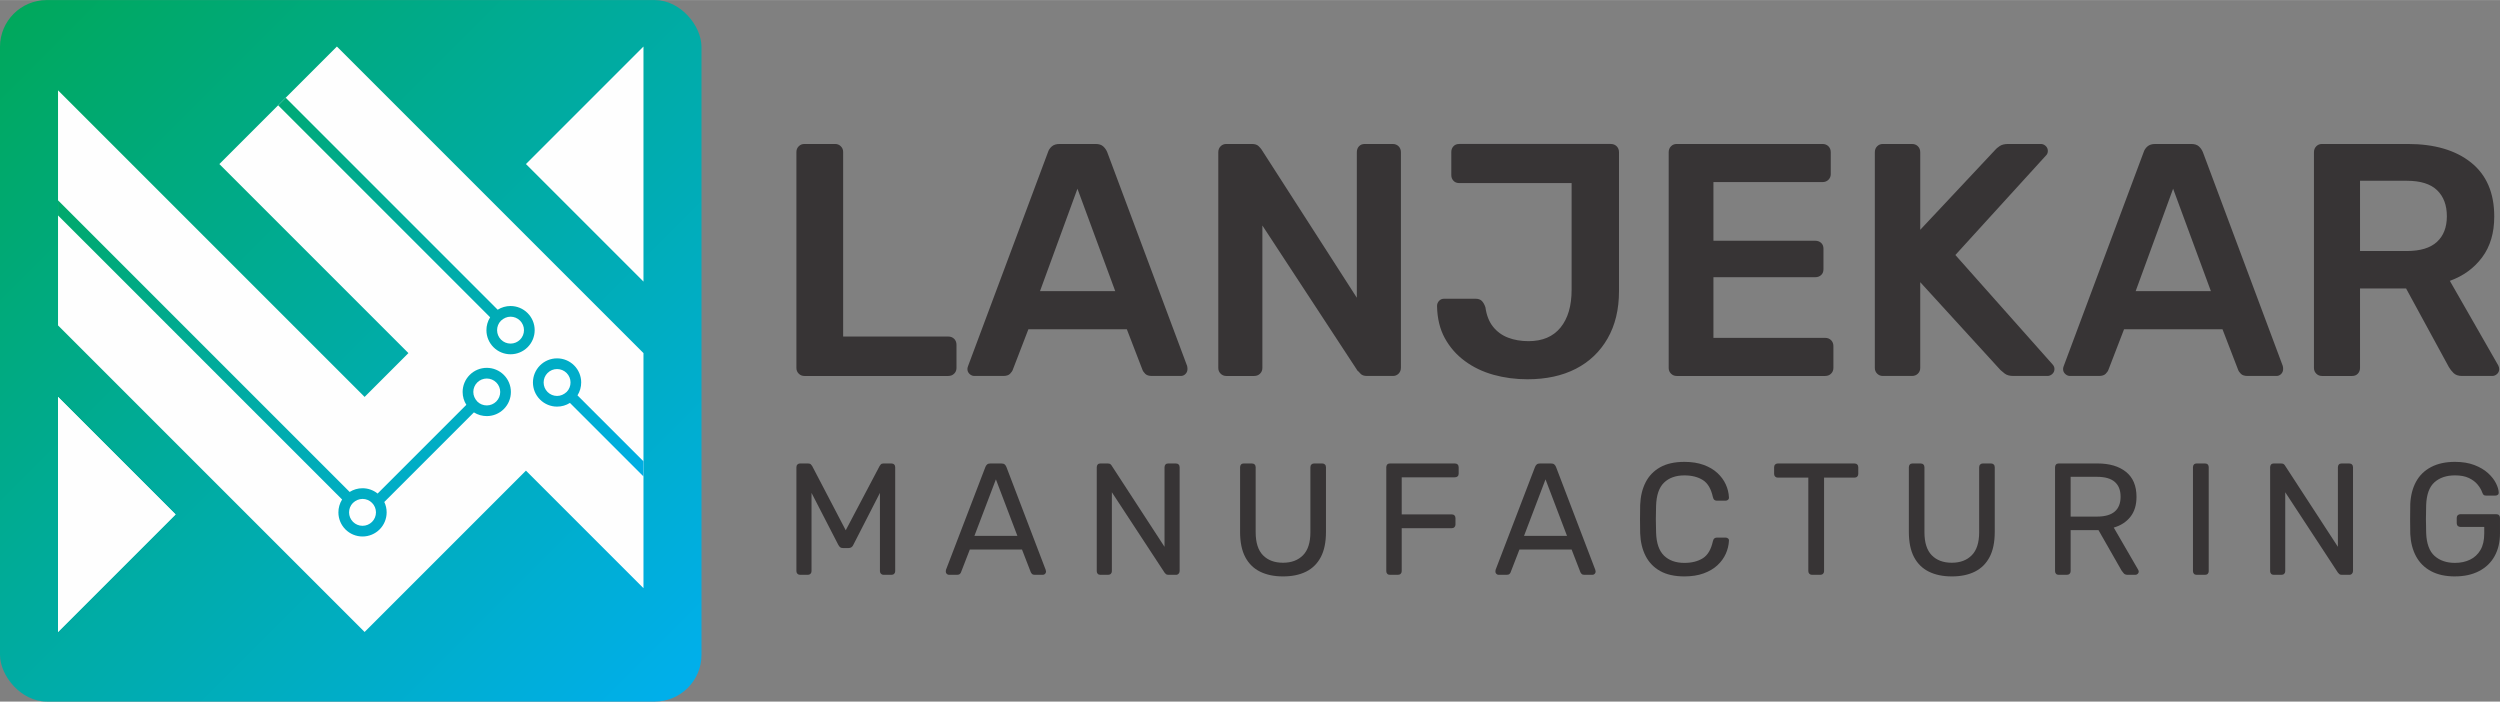 <?xml version="1.0" encoding="UTF-8"?>
<!DOCTYPE svg PUBLIC "-//W3C//DTD SVG 1.1//EN" "http://www.w3.org/Graphics/SVG/1.1/DTD/svg11.dtd">
<!-- Creator: CorelDRAW 2020 (64-Bit) -->
<svg xmlns="http://www.w3.org/2000/svg" xml:space="preserve" width="5.797in" height="1.627in" version="1.1" style="shape-rendering:geometricPrecision; text-rendering:geometricPrecision; image-rendering:optimizeQuality; fill-rule:evenodd; clip-rule:evenodd"
viewBox="0 0 561.668 157.604"
 xmlns:xlink="http://www.w3.org/1999/xlink"
 xmlns:xodm="http://www.corel.com/coreldraw/odm/2003">
 <rect x="0" y="0" width="561.668" height="157.604" fill="#808080" stroke="none"/>
 <defs>
  <style type="text/css">
   <![CDATA[
    .fil1 {fill:#FEFEFE}
    .fil3 {fill:#373435;fill-rule:nonzero}
    .fil0 {fill:url(#id0)}
    .fil2 {fill:url(#id1)}
   ]]>
  </style>
  <linearGradient id="id0" gradientUnits="userSpaceOnUse" x1="-0" y1="0" x2="157.604" y2="157.604">
   <stop offset="0" style="stop-opacity:1; stop-color:#00A859"/>
   <stop offset="1" style="stop-opacity:1; stop-color:#00AFEF"/>
  </linearGradient>
  <linearGradient id="id1" gradientUnits="userSpaceOnUse" xlink:href="#id0" x1="31.496" y1="8.106" x2="126.108" y2="134.349">
  </linearGradient>
 </defs>
 <g id="Layer_x0020_1">
  <g id="_2424140151088">
   <rect class="fil0" x="-0.001" y="-0.001" width="157.604" height="157.604" rx="10.507" ry="10.507"/>
   <g>
    <g>
     <polygon class="fil1" points="81.914,89.157 13.037,20.28 13.037,73.089 55.509,115.561 81.914,141.966 108.319,115.561 118.162,105.717 144.567,132.122 144.567,79.313 118.162,52.908 75.69,10.436 49.285,36.84 91.757,79.313 "/>
     <polygon class="fil1" points="39.442,115.561 13.037,89.157 13.037,141.966 "/>
     <path class="fil1" d="M144.567 26.503c0,-5.356 0,-10.711 0,-16.067l-9.585 9.585 -16.82 16.82 8.034 8.034 18.371 18.371 0 -36.742z"/>
     <polygon class="fil1" points="39.442,115.561 13.037,89.157 13.037,141.966 "/>
    </g>
    <path class="fil2" d="M83.582 117.232c0.57,-0.57 0.885,-1.333 0.885,-2.139 0,-0.803 -0.317,-1.567 -0.884,-2.135 -0.568,-0.569 -1.333,-0.887 -2.137,-0.887 -0.804,0 -1.547,0.339 -2.147,0.896l-0.024 0.022c-0.556,0.571 -0.856,1.329 -0.851,2.125 0.005,0.796 0.321,1.552 0.884,2.114 0.57,0.569 1.333,0.886 2.139,0.886 0.804,0 1.568,-0.314 2.136,-0.883zm27.916 -31.323c-0.57,-0.57 -1.333,-0.885 -2.138,-0.885 -0.803,0 -1.568,0.317 -2.135,0.884 -0.569,0.568 -0.887,1.332 -0.887,2.137 0,0.804 0.338,1.547 0.896,2.147l0.022 0.024c0.571,0.556 1.328,0.856 2.125,0.852 0.796,-0.005 1.552,-0.321 2.114,-0.884 0.568,-0.57 0.886,-1.333 0.886,-2.139 0,-0.804 -0.314,-1.567 -0.883,-2.136zm11.523 -2.132c-0.57,0.57 -0.885,1.333 -0.885,2.138 0,0.803 0.318,1.568 0.884,2.135 0.568,0.568 1.332,0.887 2.137,0.887 0.804,0 1.548,-0.339 2.147,-0.896l0.024 -0.022c0.556,-0.571 0.856,-1.329 0.852,-2.125 -0.003,-0.795 -0.322,-1.553 -0.884,-2.114 -0.569,-0.567 -1.333,-0.886 -2.139,-0.886 -0.804,0 -1.567,0.314 -2.136,0.883zm6.722 5.027l14.824 14.824 0 3.395 -16.52 -16.52c-0.862,0.544 -1.862,0.834 -2.89,0.834 -1.44,0 -2.811,-0.57 -3.83,-1.587 -1.022,-1.02 -1.592,-2.391 -1.592,-3.835 0,-1.441 0.567,-2.814 1.587,-3.833 1.02,-1.019 2.392,-1.588 3.834,-1.588 1.441,0 2.815,0.568 3.833,1.587 1.011,1.012 1.578,2.372 1.587,3.801 0.006,1.039 -0.284,2.052 -0.833,2.923zm-12.905 -12.512c0.57,-0.57 0.885,-1.333 0.885,-2.138 0,-0.803 -0.317,-1.568 -0.884,-2.135 -0.568,-0.568 -1.333,-0.887 -2.137,-0.887 -0.804,0 -1.548,0.34 -2.147,0.896l-0.024 0.022c-0.556,0.571 -0.855,1.329 -0.851,2.125 0.004,0.795 0.322,1.553 0.884,2.114 0.569,0.568 1.333,0.886 2.139,0.886 0.804,0 1.568,-0.314 2.136,-0.883zm-6.722 -5.027l-47.627 -47.627 0 -0 1.697 -1.698 47.626 47.626c0.862,-0.544 1.862,-0.834 2.89,-0.834 1.44,0 2.812,0.57 3.83,1.587 1.022,1.02 1.592,2.392 1.592,3.835 0,1.441 -0.567,2.814 -1.587,3.833 -1.02,1.019 -2.392,1.588 -3.835,1.588 -1.441,0 -2.814,-0.567 -3.832,-1.587 -1.011,-1.012 -1.578,-2.371 -1.587,-3.801 -0.006,-1.039 0.284,-2.052 0.833,-2.923zm-33.256 40.939l-63.823 -63.822 0 -3.395 65.519 65.519c0.862,-0.544 1.862,-0.834 2.89,-0.834 1.244,0 2.436,0.425 3.394,1.195l19.933 -19.932c-0.544,-0.862 -0.834,-1.862 -0.834,-2.89 0,-1.44 0.57,-2.811 1.587,-3.83 1.02,-1.022 2.391,-1.591 3.835,-1.591 1.441,0 2.814,0.567 3.833,1.587 1.019,1.02 1.588,2.392 1.588,3.834 0,1.441 -0.568,2.815 -1.587,3.833 -1.012,1.01 -2.372,1.578 -3.801,1.587 -1.039,0.006 -2.052,-0.283 -2.923,-0.833l-0.002 0.001 0.001 0 -20.129 20.128c0.344,0.721 0.527,1.515 0.527,2.332 0,1.441 -0.567,2.815 -1.587,3.833 -1.02,1.019 -2.392,1.588 -3.835,1.588 -1.441,0 -2.814,-0.567 -3.832,-1.587 -1.011,-1.012 -1.578,-2.372 -1.587,-3.801 -0.006,-1.039 0.284,-2.052 0.833,-2.923z"/>
   </g>
   <g>
    <path class="fil3" d="M179.748 129.126c-0.238,0 -0.435,-0.077 -0.59,-0.232 -0.155,-0.155 -0.232,-0.351 -0.232,-0.59l0 -23.34c0,-0.262 0.077,-0.471 0.232,-0.626 0.155,-0.155 0.352,-0.232 0.59,-0.232l1.788 0c0.286,0 0.5,0.072 0.644,0.214 0.143,0.143 0.238,0.262 0.286,0.357l7.542 14.44 7.613 -14.44c0.048,-0.095 0.137,-0.214 0.268,-0.357 0.131,-0.143 0.34,-0.214 0.626,-0.214l1.752 0c0.262,0 0.47,0.077 0.625,0.232 0.155,0.155 0.232,0.364 0.232,0.626l0 23.34c0,0.238 -0.077,0.435 -0.232,0.59 -0.155,0.155 -0.363,0.232 -0.625,0.232l-1.752 0c-0.238,0 -0.435,-0.077 -0.59,-0.232 -0.155,-0.155 -0.232,-0.351 -0.232,-0.59l0 -17.585 -5.969 11.652c-0.095,0.238 -0.238,0.423 -0.429,0.554 -0.191,0.131 -0.429,0.196 -0.715,0.196l-1.108 0c-0.31,0 -0.548,-0.065 -0.715,-0.196 -0.167,-0.131 -0.31,-0.316 -0.429,-0.554l-6.005 -11.652 0 17.585c0,0.238 -0.077,0.435 -0.232,0.59 -0.155,0.155 -0.351,0.232 -0.59,0.232l-1.752 0z"/>
    <path id="1" class="fil3" d="M213.202 129.126c-0.191,0 -0.357,-0.071 -0.5,-0.214 -0.143,-0.143 -0.214,-0.31 -0.214,-0.5 0,-0.119 0.012,-0.25 0.036,-0.393l8.864 -23.125c0.095,-0.238 0.226,-0.429 0.393,-0.572 0.167,-0.143 0.417,-0.214 0.751,-0.214l2.43 0c0.334,0 0.584,0.072 0.751,0.214 0.167,0.143 0.298,0.334 0.393,0.572l8.829 23.125c0.048,0.143 0.071,0.274 0.071,0.393 0,0.191 -0.071,0.357 -0.214,0.5 -0.143,0.143 -0.31,0.214 -0.5,0.214l-1.823 0c-0.286,0 -0.494,-0.071 -0.626,-0.214 -0.131,-0.143 -0.22,-0.274 -0.268,-0.393l-1.966 -5.075 -11.724 0 -1.966 5.075c-0.024,0.119 -0.108,0.25 -0.25,0.393 -0.143,0.143 -0.357,0.214 -0.644,0.214l-1.823 0zm5.719 -8.757l9.65 0 -4.825 -12.688 -4.825 12.688z"/>
    <path id="2" class="fil3" d="M247.226 129.126c-0.262,0 -0.465,-0.077 -0.607,-0.232 -0.143,-0.155 -0.215,-0.351 -0.215,-0.59l0 -23.34c0,-0.262 0.072,-0.471 0.215,-0.626 0.143,-0.155 0.345,-0.232 0.607,-0.232l1.644 0c0.286,0 0.5,0.066 0.644,0.197 0.143,0.131 0.226,0.232 0.25,0.304l11.867 18.229 0 -17.871c0,-0.262 0.071,-0.471 0.214,-0.626 0.143,-0.155 0.346,-0.232 0.608,-0.232l1.716 0c0.262,0 0.471,0.077 0.626,0.232 0.155,0.155 0.232,0.364 0.232,0.626l0 23.304c0,0.238 -0.077,0.441 -0.232,0.608 -0.155,0.167 -0.351,0.25 -0.59,0.25l-1.716 0c-0.262,0 -0.459,-0.071 -0.59,-0.214 -0.131,-0.143 -0.22,-0.238 -0.268,-0.286l-11.831 -18.05 0 17.728c0,0.238 -0.077,0.435 -0.232,0.59 -0.155,0.155 -0.363,0.232 -0.625,0.232l-1.716 0z"/>
    <path id="3" class="fil3" d="M288.257 129.484c-2.002,0 -3.723,-0.357 -5.165,-1.072 -1.442,-0.715 -2.55,-1.805 -3.324,-3.27 -0.774,-1.465 -1.162,-3.354 -1.162,-5.665l0 -14.511c0,-0.262 0.072,-0.471 0.214,-0.626 0.143,-0.155 0.346,-0.232 0.608,-0.232l1.823 0c0.262,0 0.47,0.077 0.625,0.232 0.155,0.155 0.232,0.364 0.232,0.626l0 14.583c0,2.335 0.548,4.063 1.644,5.183 1.096,1.12 2.597,1.68 4.504,1.68 1.882,0 3.378,-0.56 4.485,-1.68 1.109,-1.12 1.662,-2.848 1.662,-5.183l0 -14.583c0,-0.262 0.077,-0.471 0.232,-0.626 0.155,-0.155 0.351,-0.232 0.59,-0.232l1.859 0c0.238,0 0.435,0.077 0.59,0.232 0.155,0.155 0.232,0.364 0.232,0.626l0 14.511c0,2.311 -0.387,4.2 -1.162,5.665 -0.774,1.466 -1.876,2.556 -3.307,3.27 -1.43,0.715 -3.157,1.072 -5.182,1.072z"/>
    <path id="4" class="fil3" d="M312.273 129.126c-0.262,0 -0.465,-0.077 -0.607,-0.232 -0.143,-0.155 -0.215,-0.351 -0.215,-0.59l0 -23.34c0,-0.262 0.072,-0.471 0.215,-0.626 0.143,-0.155 0.345,-0.232 0.607,-0.232l14.583 0c0.262,0 0.471,0.077 0.626,0.232 0.155,0.155 0.232,0.364 0.232,0.626l0 1.43c0,0.262 -0.077,0.465 -0.232,0.607 -0.155,0.143 -0.363,0.215 -0.626,0.215l-11.938 0 0 8.328 11.223 0c0.262,0 0.47,0.077 0.625,0.232 0.155,0.155 0.232,0.364 0.232,0.626l0 1.43c0,0.238 -0.077,0.435 -0.232,0.59 -0.155,0.155 -0.363,0.232 -0.625,0.232l-11.223 0 0 9.65c0,0.238 -0.077,0.435 -0.232,0.59 -0.155,0.155 -0.364,0.232 -0.626,0.232l-1.788 0z"/>
    <path id="5" class="fil3" d="M336.683 129.126c-0.191,0 -0.357,-0.071 -0.5,-0.214 -0.143,-0.143 -0.214,-0.31 -0.214,-0.5 0,-0.119 0.012,-0.25 0.036,-0.393l8.864 -23.125c0.095,-0.238 0.226,-0.429 0.393,-0.572 0.167,-0.143 0.417,-0.214 0.751,-0.214l2.43 0c0.334,0 0.584,0.072 0.751,0.214 0.167,0.143 0.298,0.334 0.393,0.572l8.829 23.125c0.048,0.143 0.071,0.274 0.071,0.393 0,0.191 -0.071,0.357 -0.214,0.5 -0.143,0.143 -0.31,0.214 -0.5,0.214l-1.823 0c-0.286,0 -0.494,-0.071 -0.626,-0.214 -0.131,-0.143 -0.22,-0.274 -0.268,-0.393l-1.966 -5.075 -11.724 0 -1.966 5.075c-0.024,0.119 -0.108,0.25 -0.25,0.393 -0.143,0.143 -0.357,0.214 -0.644,0.214l-1.823 0zm5.719 -8.757l9.651 0 -4.826 -12.688 -4.825 12.688z"/>
    <path id="6" class="fil3" d="M378.428 129.484c-2.192,0 -4.009,-0.405 -5.451,-1.215 -1.442,-0.81 -2.532,-1.942 -3.27,-3.396 -0.739,-1.453 -1.144,-3.145 -1.216,-5.075 -0.024,-0.977 -0.035,-2.025 -0.035,-3.145 0,-1.12 0.012,-2.192 0.035,-3.217 0.072,-1.93 0.477,-3.622 1.216,-5.075 0.739,-1.453 1.829,-2.585 3.27,-3.396 1.442,-0.81 3.259,-1.215 5.451,-1.215 1.644,0 3.086,0.227 4.325,0.679 1.239,0.453 2.27,1.061 3.092,1.823 0.822,0.763 1.447,1.614 1.876,2.556 0.429,0.941 0.667,1.912 0.715,2.913 0.024,0.214 -0.042,0.393 -0.197,0.536 -0.155,0.143 -0.34,0.215 -0.554,0.215l-1.966 0c-0.214,0 -0.399,-0.06 -0.554,-0.179 -0.155,-0.119 -0.268,-0.333 -0.34,-0.643 -0.405,-1.859 -1.162,-3.133 -2.269,-3.825 -1.108,-0.691 -2.484,-1.036 -4.128,-1.036 -1.93,0 -3.455,0.542 -4.575,1.626 -1.12,1.084 -1.716,2.818 -1.787,5.201 -0.072,1.954 -0.072,3.956 0,6.004 0.071,2.383 0.667,4.117 1.787,5.201 1.12,1.084 2.645,1.626 4.575,1.626 1.644,0 3.02,-0.346 4.128,-1.036 1.108,-0.691 1.865,-1.966 2.269,-3.824 0.072,-0.31 0.185,-0.525 0.34,-0.644 0.155,-0.119 0.34,-0.179 0.554,-0.179l1.966 0c0.214,0 0.399,0.065 0.554,0.196 0.155,0.131 0.221,0.304 0.197,0.518 -0.048,1.001 -0.286,1.978 -0.715,2.931 -0.429,0.953 -1.054,1.811 -1.876,2.573 -0.822,0.763 -1.853,1.37 -3.092,1.823 -1.239,0.453 -2.681,0.679 -4.325,0.679z"/>
    <path id="7" class="fil3" d="M407.092 129.126c-0.238,0 -0.435,-0.077 -0.59,-0.232 -0.155,-0.155 -0.232,-0.351 -0.232,-0.59l0 -21.016 -6.863 0c-0.238,0 -0.435,-0.077 -0.59,-0.232 -0.155,-0.155 -0.232,-0.351 -0.232,-0.59l0 -1.501c0,-0.262 0.077,-0.471 0.232,-0.626 0.155,-0.155 0.352,-0.232 0.59,-0.232l17.228 0c0.262,0 0.47,0.077 0.625,0.232 0.155,0.155 0.232,0.364 0.232,0.626l0 1.501c0,0.238 -0.077,0.435 -0.232,0.59 -0.155,0.155 -0.363,0.232 -0.625,0.232l-6.827 0 0 21.016c0,0.238 -0.077,0.435 -0.232,0.59 -0.155,0.155 -0.363,0.232 -0.625,0.232l-1.859 0z"/>
    <path id="8" class="fil3" d="M438.508 129.484c-2.002,0 -3.723,-0.357 -5.165,-1.072 -1.442,-0.715 -2.55,-1.805 -3.324,-3.27 -0.774,-1.465 -1.162,-3.354 -1.162,-5.665l0 -14.511c0,-0.262 0.072,-0.471 0.214,-0.626 0.143,-0.155 0.346,-0.232 0.608,-0.232l1.823 0c0.262,0 0.47,0.077 0.625,0.232 0.155,0.155 0.232,0.364 0.232,0.626l0 14.583c0,2.335 0.548,4.063 1.644,5.183 1.096,1.12 2.597,1.68 4.504,1.68 1.882,0 3.378,-0.56 4.485,-1.68 1.108,-1.12 1.662,-2.848 1.662,-5.183l0 -14.583c0,-0.262 0.077,-0.471 0.232,-0.626 0.155,-0.155 0.352,-0.232 0.59,-0.232l1.859 0c0.238,0 0.435,0.077 0.59,0.232 0.155,0.155 0.232,0.364 0.232,0.626l0 14.511c0,2.311 -0.387,4.2 -1.162,5.665 -0.774,1.466 -1.877,2.556 -3.307,3.27 -1.43,0.715 -3.157,1.072 -5.182,1.072z"/>
    <path id="9" class="fil3" d="M462.524 129.126c-0.262,0 -0.465,-0.077 -0.607,-0.232 -0.143,-0.155 -0.215,-0.351 -0.215,-0.59l0 -23.34c0,-0.262 0.072,-0.471 0.215,-0.626 0.143,-0.155 0.345,-0.232 0.607,-0.232l8.722 0c2.692,0 4.825,0.631 6.398,1.894 1.572,1.263 2.359,3.133 2.359,5.612 0,1.835 -0.459,3.33 -1.376,4.486 -0.917,1.155 -2.162,1.96 -3.735,2.412l5.504 9.507c0.072,0.143 0.107,0.274 0.107,0.393 0,0.191 -0.077,0.357 -0.232,0.5 -0.155,0.143 -0.327,0.214 -0.518,0.214l-1.716 0c-0.405,0 -0.703,-0.107 -0.894,-0.322 -0.191,-0.214 -0.357,-0.429 -0.5,-0.644l-5.182 -9.078 -6.255 0 0 9.221c0,0.238 -0.077,0.435 -0.232,0.59 -0.155,0.155 -0.363,0.232 -0.625,0.232l-1.823 0zm2.681 -13.082l5.898 0c1.787,0 3.122,-0.375 4.003,-1.126 0.882,-0.751 1.322,-1.865 1.322,-3.342 0,-1.453 -0.435,-2.561 -1.305,-3.324 -0.869,-0.763 -2.21,-1.144 -4.021,-1.144l-5.898 0 0 8.936z"/>
    <path id="10" class="fil3" d="M493.511 129.126c-0.262,0 -0.465,-0.077 -0.607,-0.232 -0.143,-0.155 -0.215,-0.351 -0.215,-0.59l0 -23.375c0,-0.238 0.072,-0.435 0.215,-0.59 0.143,-0.155 0.345,-0.232 0.607,-0.232l1.894 0c0.262,0 0.465,0.077 0.608,0.232 0.143,0.155 0.214,0.352 0.214,0.59l0 23.375c0,0.238 -0.071,0.435 -0.214,0.59 -0.143,0.155 -0.346,0.232 -0.608,0.232l-1.894 0z"/>
    <path id="11" class="fil3" d="M510.844 129.126c-0.262,0 -0.465,-0.077 -0.607,-0.232 -0.143,-0.155 -0.215,-0.351 -0.215,-0.59l0 -23.34c0,-0.262 0.072,-0.471 0.215,-0.626 0.143,-0.155 0.345,-0.232 0.607,-0.232l1.644 0c0.286,0 0.5,0.066 0.644,0.197 0.143,0.131 0.226,0.232 0.25,0.304l11.867 18.229 0 -17.871c0,-0.262 0.071,-0.471 0.214,-0.626 0.143,-0.155 0.346,-0.232 0.608,-0.232l1.716 0c0.262,0 0.471,0.077 0.626,0.232 0.155,0.155 0.232,0.364 0.232,0.626l0 23.304c0,0.238 -0.077,0.441 -0.232,0.608 -0.155,0.167 -0.351,0.25 -0.59,0.25l-1.716 0c-0.262,0 -0.459,-0.071 -0.59,-0.214 -0.131,-0.143 -0.22,-0.238 -0.268,-0.286l-11.831 -18.05 0 17.728c0,0.238 -0.077,0.435 -0.232,0.59 -0.155,0.155 -0.363,0.232 -0.625,0.232l-1.716 0z"/>
    <path id="12" class="fil3" d="M551.552 129.484c-2.121,0 -3.914,-0.393 -5.379,-1.18 -1.465,-0.786 -2.585,-1.894 -3.36,-3.324 -0.774,-1.429 -1.209,-3.109 -1.305,-5.039 -0.024,-1.049 -0.035,-2.163 -0.035,-3.342 0,-1.18 0.012,-2.305 0.035,-3.378 0.095,-1.93 0.53,-3.604 1.305,-5.022 0.774,-1.418 1.901,-2.514 3.378,-3.288 1.477,-0.774 3.265,-1.162 5.361,-1.162 1.668,0 3.122,0.238 4.361,0.715 1.239,0.476 2.258,1.078 3.056,1.805 0.798,0.727 1.394,1.483 1.787,2.269 0.393,0.787 0.602,1.477 0.625,2.073 0.024,0.214 -0.035,0.387 -0.179,0.518 -0.143,0.131 -0.334,0.196 -0.572,0.196l-2.109 0c-0.238,0 -0.411,-0.048 -0.518,-0.143 -0.107,-0.095 -0.208,-0.262 -0.304,-0.5 -0.214,-0.62 -0.566,-1.227 -1.054,-1.823 -0.489,-0.595 -1.144,-1.09 -1.966,-1.483 -0.822,-0.393 -1.865,-0.59 -3.128,-0.59 -1.906,0 -3.437,0.512 -4.593,1.537 -1.156,1.025 -1.781,2.716 -1.876,5.076 -0.072,2.121 -0.072,4.241 0,6.362 0.095,2.383 0.727,4.092 1.894,5.129 1.167,1.036 2.692,1.555 4.575,1.555 1.263,0 2.389,-0.238 3.378,-0.715 0.989,-0.476 1.769,-1.197 2.341,-2.162 0.572,-0.965 0.858,-2.198 0.858,-3.7l0 -1.501 -5.361 0c-0.238,0 -0.435,-0.077 -0.59,-0.232 -0.155,-0.155 -0.232,-0.363 -0.232,-0.626l0 -1.144c0,-0.262 0.077,-0.47 0.232,-0.625 0.155,-0.155 0.351,-0.232 0.59,-0.232l8.078 0c0.262,0 0.465,0.077 0.608,0.232 0.143,0.155 0.214,0.363 0.214,0.625l0 3.431c0,1.954 -0.399,3.658 -1.197,5.111 -0.798,1.453 -1.96,2.58 -3.485,3.378 -1.525,0.798 -3.336,1.197 -5.433,1.197z"/>
    <path class="fil3" d="M180.714 84.449c-0.496,0 -0.918,-0.174 -1.266,-0.521 -0.348,-0.348 -0.521,-0.769 -0.521,-1.266l0 -48.546c0,-0.496 0.174,-0.918 0.521,-1.266 0.348,-0.348 0.769,-0.521 1.266,-0.521l6.925 0c0.496,0 0.918,0.174 1.266,0.521 0.348,0.348 0.521,0.769 0.521,1.266l0 41.473 23.603 0c0.546,0 0.993,0.174 1.341,0.521 0.348,0.348 0.521,0.794 0.521,1.34l0 5.212c0,0.496 -0.174,0.918 -0.521,1.266 -0.348,0.348 -0.794,0.521 -1.341,0.521l-32.315 0z"/>
    <path id="1" class="fil3" d="M218.911 84.449c-0.397,0 -0.757,-0.149 -1.08,-0.447 -0.323,-0.298 -0.484,-0.67 -0.484,-1.117 0,-0.198 0.05,-0.422 0.149,-0.67l17.944 -48.025c0.149,-0.496 0.435,-0.93 0.856,-1.303 0.422,-0.372 1.005,-0.558 1.75,-0.558l8.116 0c0.745,0 1.315,0.186 1.712,0.558 0.397,0.372 0.695,0.806 0.893,1.303l17.945 48.025c0.05,0.248 0.074,0.472 0.074,0.67 0,0.447 -0.149,0.819 -0.447,1.117 -0.298,0.298 -0.645,0.447 -1.043,0.447l-6.477 0c-0.695,0 -1.204,-0.161 -1.526,-0.484 -0.323,-0.322 -0.534,-0.633 -0.633,-0.93l-3.5 -9.084 -22.114 0 -3.5 9.084c-0.099,0.298 -0.31,0.608 -0.633,0.93 -0.323,0.323 -0.831,0.484 -1.526,0.484l-6.478 0zm14.743 -19.061l16.902 0 -8.488 -23.007 -8.413 23.007z"/>
    <path id="2" class="fil3" d="M275.499 84.449c-0.496,0 -0.918,-0.174 -1.266,-0.521 -0.348,-0.348 -0.521,-0.769 -0.521,-1.266l0 -48.472c0,-0.546 0.174,-0.993 0.521,-1.34 0.348,-0.348 0.769,-0.521 1.266,-0.521l5.733 0c0.695,0 1.204,0.161 1.526,0.484 0.323,0.322 0.534,0.558 0.633,0.707l21.444 33.357 0 -32.687c0,-0.546 0.161,-0.993 0.484,-1.34 0.323,-0.348 0.757,-0.521 1.303,-0.521l6.255 0c0.546,0 0.993,0.174 1.34,0.521 0.348,0.348 0.521,0.794 0.521,1.34l0 48.397c0,0.546 -0.174,0.993 -0.521,1.341 -0.348,0.348 -0.769,0.521 -1.266,0.521l-5.808 0c-0.695,0 -1.191,-0.174 -1.489,-0.521 -0.298,-0.348 -0.521,-0.571 -0.67,-0.67l-21.37 -32.612 0 32.017c0,0.496 -0.174,0.918 -0.521,1.266 -0.348,0.348 -0.794,0.521 -1.341,0.521l-6.254 0z"/>
    <path id="3" class="fil3" d="M343.182 85.193c-2.681,0 -5.224,-0.335 -7.632,-1.005 -2.408,-0.67 -4.554,-1.7 -6.44,-3.09 -1.887,-1.39 -3.388,-3.103 -4.505,-5.138 -1.117,-2.035 -1.7,-4.442 -1.749,-7.222 0,-0.447 0.149,-0.831 0.447,-1.154 0.298,-0.323 0.67,-0.484 1.117,-0.484l7.074 0c0.645,0 1.13,0.174 1.452,0.521 0.323,0.348 0.583,0.819 0.782,1.415 0.248,1.787 0.819,3.239 1.712,4.356 0.893,1.117 2.023,1.936 3.388,2.457 1.365,0.521 2.891,0.782 4.579,0.782 3.127,0 5.523,-1.017 7.186,-3.053 1.663,-2.035 2.494,-4.865 2.494,-8.488l0 -23.975 -25.242 0c-0.546,0 -0.98,-0.174 -1.303,-0.521 -0.323,-0.348 -0.484,-0.769 -0.484,-1.266l0 -5.212c0,-0.496 0.161,-0.918 0.484,-1.266 0.323,-0.348 0.757,-0.521 1.303,-0.521l34.027 0c0.546,0 0.993,0.174 1.34,0.521 0.348,0.348 0.521,0.794 0.521,1.34l0 31.198c0,4.12 -0.856,7.669 -2.568,10.647 -1.712,2.978 -4.095,5.249 -7.148,6.813 -3.053,1.563 -6.664,2.345 -10.834,2.345z"/>
    <path id="4" class="fil3" d="M376.687 84.449c-0.496,0 -0.918,-0.174 -1.266,-0.521 -0.348,-0.348 -0.521,-0.769 -0.521,-1.266l0 -48.472c0,-0.546 0.174,-0.993 0.521,-1.34 0.348,-0.348 0.769,-0.521 1.266,-0.521l32.762 0c0.546,0 0.993,0.174 1.34,0.521 0.348,0.348 0.521,0.794 0.521,1.34l0 4.914c0,0.497 -0.174,0.919 -0.521,1.266 -0.348,0.348 -0.794,0.521 -1.34,0.521l-24.497 0 0 13.179 22.859 0c0.546,0 0.993,0.161 1.34,0.484 0.348,0.323 0.521,0.757 0.521,1.303l0 4.616c0,0.546 -0.174,0.98 -0.521,1.303 -0.348,0.322 -0.794,0.484 -1.34,0.484l-22.859 0 0 13.626 25.092 0c0.546,0 0.993,0.174 1.34,0.521 0.348,0.347 0.521,0.794 0.521,1.34l0 4.914c0,0.496 -0.174,0.918 -0.521,1.266 -0.348,0.348 -0.794,0.521 -1.34,0.521l-33.358 0z"/>
    <path id="5" class="fil3" d="M423.001 84.449c-0.497,0 -0.919,-0.174 -1.266,-0.521 -0.348,-0.348 -0.521,-0.769 -0.521,-1.266l0 -48.472c0,-0.546 0.174,-0.993 0.521,-1.34 0.348,-0.348 0.769,-0.521 1.266,-0.521l6.552 0c0.546,0 0.993,0.174 1.34,0.521 0.348,0.348 0.521,0.794 0.521,1.34l0 17.423 16.827 -17.944c0.199,-0.248 0.534,-0.534 1.005,-0.856 0.472,-0.323 1.104,-0.484 1.899,-0.484l7.371 0c0.397,0 0.757,0.149 1.08,0.447 0.323,0.298 0.484,0.67 0.484,1.117 0,0.348 -0.099,0.645 -0.298,0.893l-20.476 22.486 21.891 24.645c0.248,0.298 0.372,0.62 0.372,0.968 0,0.447 -0.161,0.819 -0.484,1.117 -0.323,0.298 -0.683,0.447 -1.08,0.447l-7.669 0c-0.844,0 -1.501,-0.186 -1.973,-0.558 -0.472,-0.372 -0.782,-0.633 -0.931,-0.782l-18.019 -19.731 0 19.284c0,0.496 -0.174,0.918 -0.521,1.266 -0.347,0.348 -0.794,0.521 -1.34,0.521l-6.552 0z"/>
    <path id="6" class="fil3" d="M465.07 84.449c-0.397,0 -0.757,-0.149 -1.08,-0.447 -0.323,-0.298 -0.484,-0.67 -0.484,-1.117 0,-0.198 0.05,-0.422 0.149,-0.67l17.944 -48.025c0.149,-0.496 0.435,-0.93 0.856,-1.303 0.422,-0.372 1.005,-0.558 1.75,-0.558l8.116 0c0.745,0 1.315,0.186 1.712,0.558 0.397,0.372 0.695,0.806 0.893,1.303l17.945 48.025c0.05,0.248 0.074,0.472 0.074,0.67 0,0.447 -0.149,0.819 -0.447,1.117 -0.298,0.298 -0.645,0.447 -1.043,0.447l-6.477 0c-0.695,0 -1.204,-0.161 -1.526,-0.484 -0.323,-0.322 -0.534,-0.633 -0.633,-0.93l-3.5 -9.084 -22.114 0 -3.5 9.084c-0.099,0.298 -0.31,0.608 -0.633,0.93 -0.323,0.323 -0.831,0.484 -1.526,0.484l-6.478 0zm14.743 -19.061l16.902 0 -8.488 -23.007 -8.413 23.007z"/>
    <path id="7" class="fil3" d="M521.658 84.449c-0.496,0 -0.918,-0.174 -1.266,-0.521 -0.348,-0.348 -0.521,-0.769 -0.521,-1.266l0 -48.472c0,-0.546 0.174,-0.993 0.521,-1.34 0.348,-0.348 0.769,-0.521 1.266,-0.521l19.285 0c6.006,0 10.747,1.39 14.221,4.17 3.475,2.78 5.213,6.825 5.213,12.136 0,3.673 -0.906,6.726 -2.718,9.159 -1.812,2.432 -4.232,4.194 -7.26,5.286l10.871 18.987c0.149,0.298 0.224,0.571 0.224,0.819 0,0.447 -0.161,0.819 -0.484,1.117 -0.323,0.298 -0.682,0.447 -1.08,0.447l-6.776 0c-0.844,0 -1.489,-0.224 -1.936,-0.67 -0.447,-0.447 -0.794,-0.893 -1.043,-1.34l-9.605 -17.646 -10.35 0 0 17.87c0,0.496 -0.161,0.918 -0.484,1.266 -0.322,0.348 -0.757,0.521 -1.303,0.521l-6.776 0zm8.563 -28.07l10.499 0c3.028,0 5.287,-0.682 6.776,-2.047 1.489,-1.365 2.234,-3.289 2.234,-5.771 0,-2.482 -0.732,-4.43 -2.197,-5.845 -1.464,-1.415 -3.735,-2.122 -6.813,-2.122l-10.499 0 0 15.785z"/>
   </g>
  </g>
 </g>
</svg>
